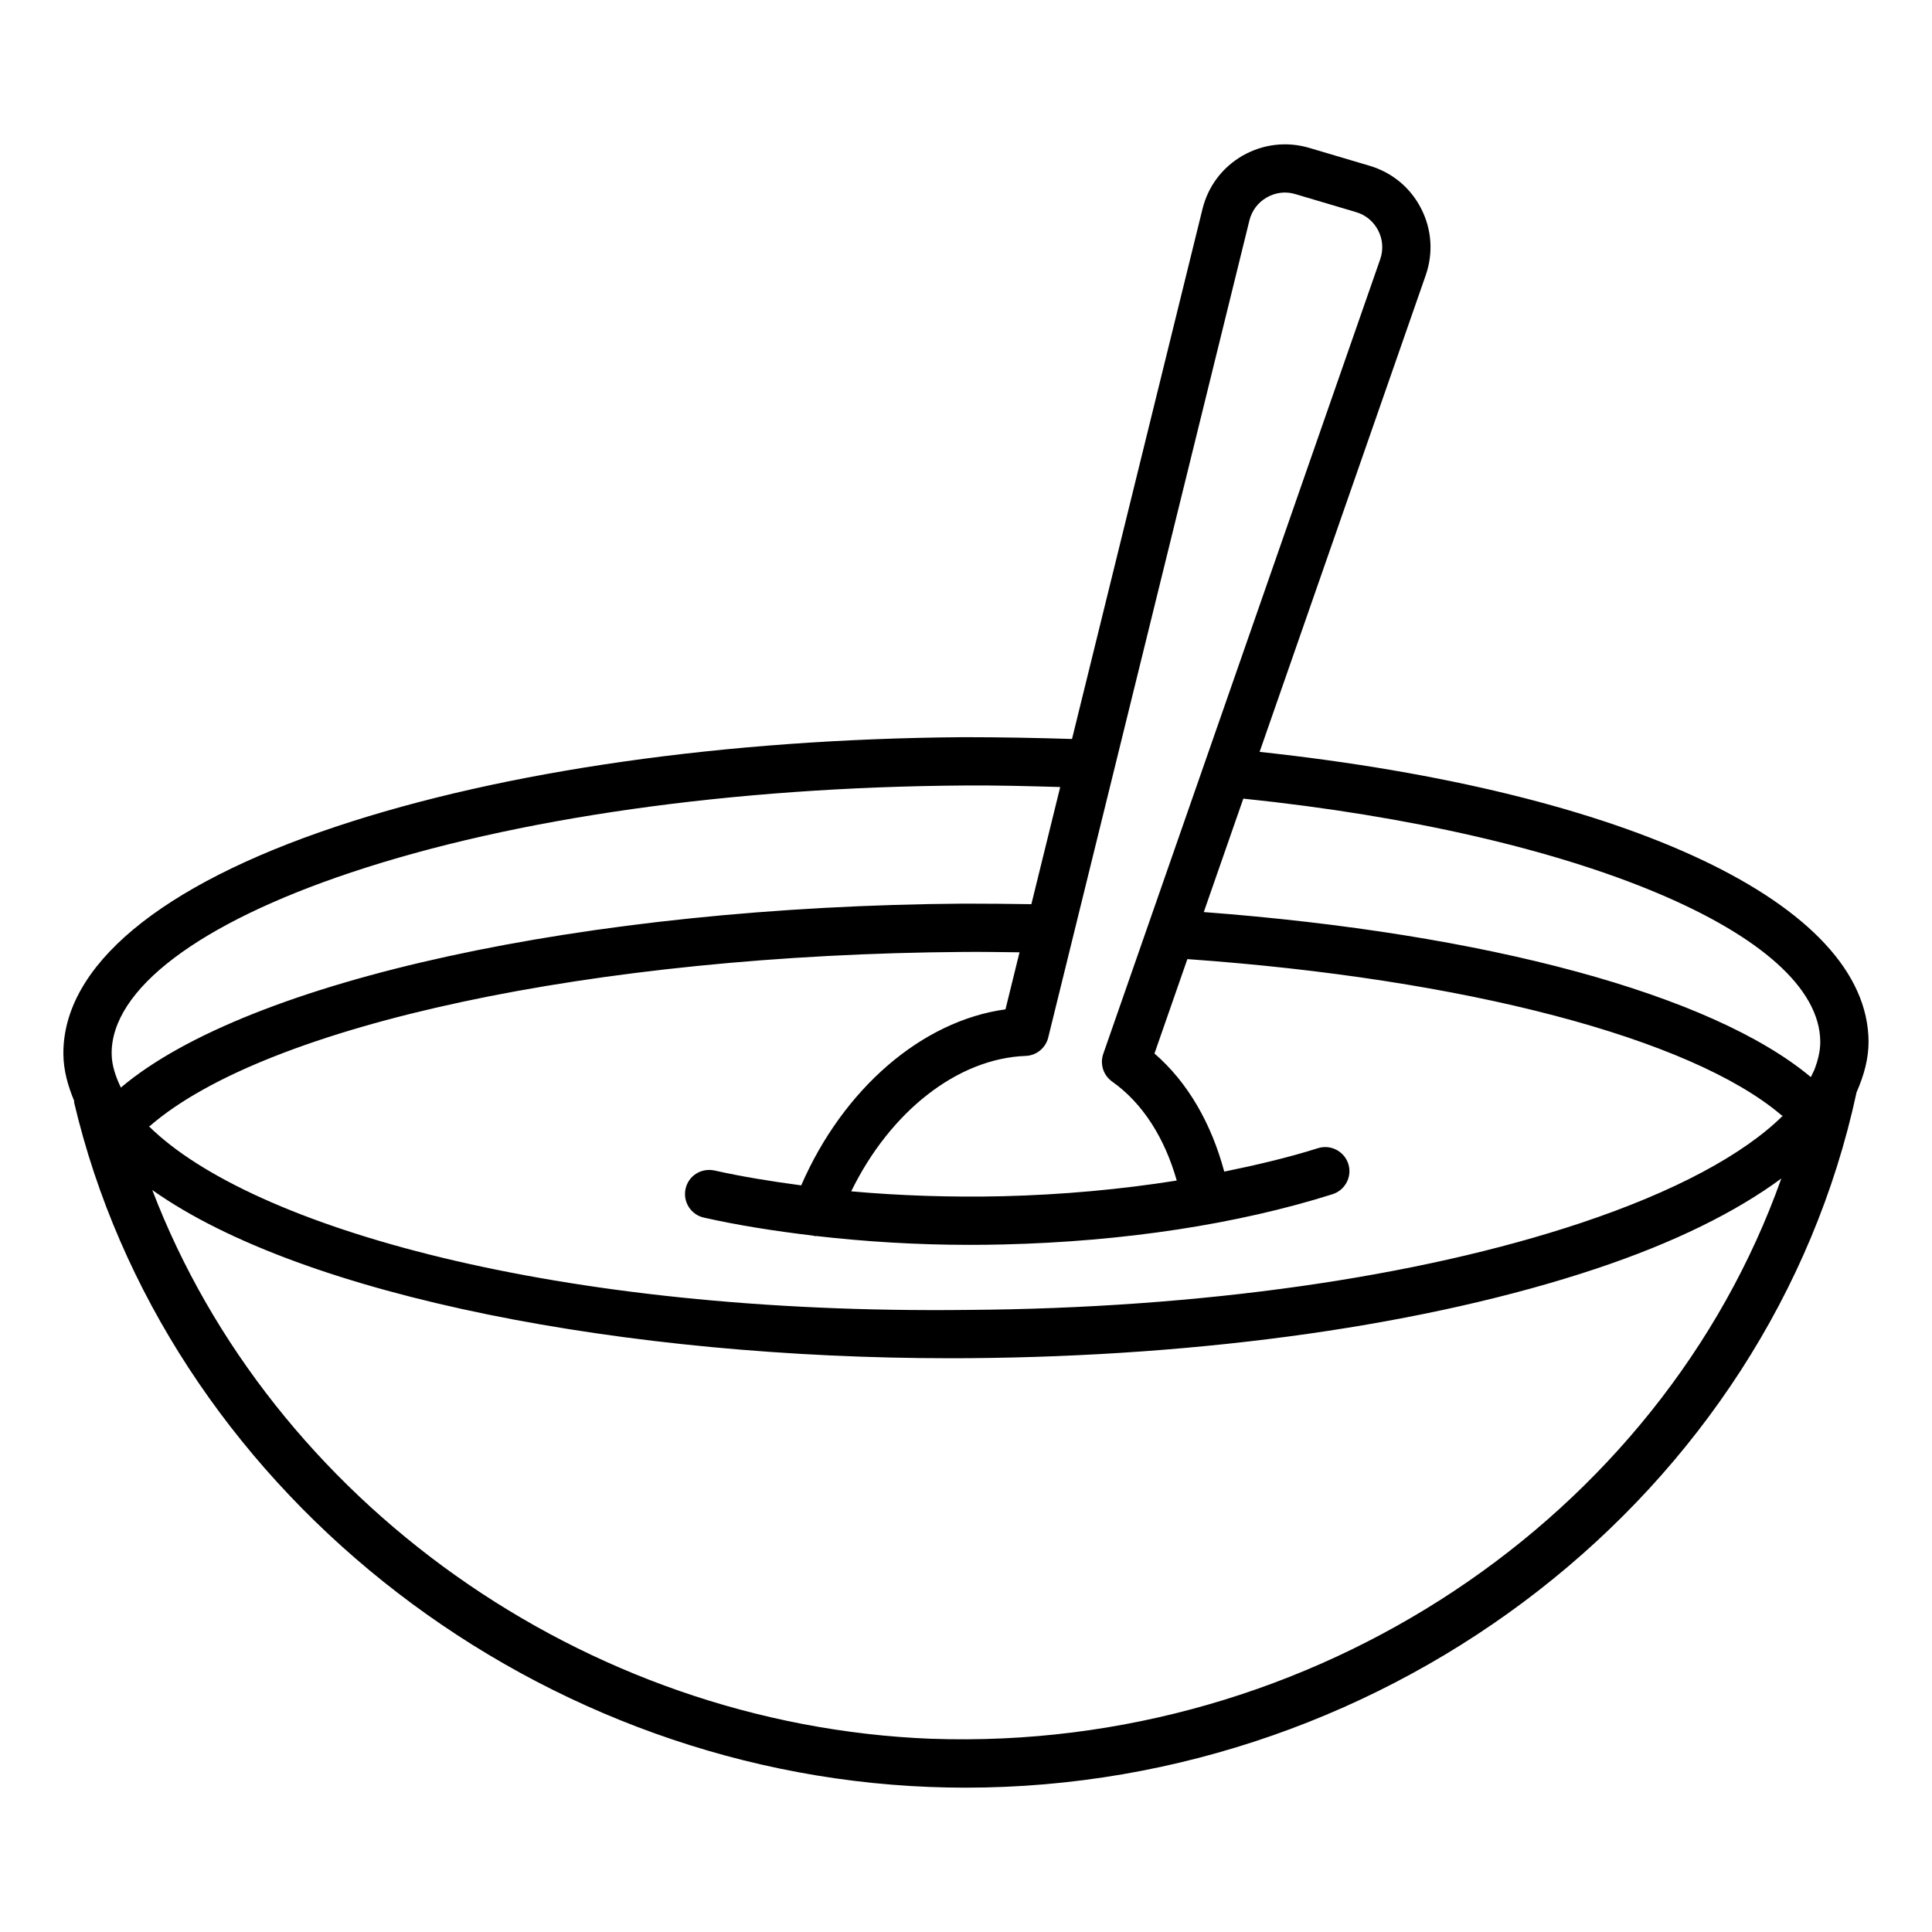 <?xml version="1.0" encoding="UTF-8"?>
<!-- The Best Svg Icon site in the world: iconSvg.co, Visit us! https://iconsvg.co -->
<svg fill="#000000" width="800px" height="800px" version="1.1" viewBox="144 144 512 512" xmlns="http://www.w3.org/2000/svg">
 <path d="m477.81 343.25 44.035-126.35c2.027-5.867 1.594-12.141-1.25-17.668-2.824-5.508-7.664-9.52-13.594-11.285l-16.09-4.773c-5.914-1.73-12.156-1.016-17.574 2.059-5.383 3.09-9.16 8.098-10.66 14.125l-34.582 140.48c-9.445-0.293-19-0.477-28.688-0.477-62.832 0.453-121.95 8.863-166.43 23.723-46.711 15.59-72.344 36.988-72.18 60.258 0.031 4.301 1.195 8.395 2.848 12.387 0.027 0.168-0.023 0.332 0.016 0.504 23.801 100.88 119.14 177.15 226.71 181.33 3.184 0.125 6.367 0.188 9.52 0.188 112.84 0 213.21-77.758 236.12-184.29 1.945-4.418 3.203-8.91 3.176-13.504-0.27-36.371-63.379-66.141-161.38-76.703zm-2.703-140.83c0.641-2.59 2.262-4.758 4.59-6.086 2.309-1.328 5.023-1.688 7.586-0.891l16.09 4.773c2.559 0.75 4.633 2.481 5.867 4.867 1.219 2.387 1.402 5.086 0.531 7.617l-61.273 175.81c-0.035 0.074-0.051 0.16-0.082 0.234l-12.043 34.551c-0.938 2.699 0.031 5.68 2.356 7.336 8.086 5.703 13.926 14.957 17.121 26.227-14.637 2.324-30.152 3.766-46.215 4.16-13.656 0.305-27.137-0.141-40.055-1.301 10.293-21.074 28.102-35.203 46.23-35.887 2.856-0.094 5.289-2.09 5.977-4.852zm-301.52 220.83c-0.117-17.027 23.004-34.535 63.441-48.035 43.246-14.438 100.94-22.629 162.48-23.051 8.582-0.07 17.035 0.168 25.461 0.406l-7.644 31.047c-5.918-0.086-11.836-0.145-17.91-0.145-100.23 0.707-189.72 20.27-223.38 48.746-1.434-2.992-2.426-5.988-2.445-8.969zm217.29 181.55c-92.395-3.606-175.07-63.266-206.52-145.43 40.254 28.523 126.42 44.578 211.46 44.578 1.578 0 3.184-0.016 4.758-0.016 62.832-0.453 121.95-8.879 166.44-23.723 20.73-6.918 37.039-15.031 49.055-23.898-31.969 89.93-124.14 152.02-225.19 148.48zm172.09-136.71c-43.262 14.438-100.96 22.629-162.49 23.051-109.12 1.285-189.93-21.961-217-48.656 0.074-0.059 0.184-0.031 0.258-0.098 31.043-26.891 117.75-45.43 215.76-46.117 4.992-0.039 9.824 0.047 14.691 0.102l-3.723 15.117c-22.195 3.039-43.02 21.094-54.133 46.645-7.953-1.062-15.723-2.309-22.996-3.945-3.543-0.734-6.883 1.418-7.648 4.84-0.766 3.449 1.391 6.867 4.84 7.648 9.062 2.039 18.766 3.566 28.777 4.75 0.305 0.047 0.609 0.164 0.906 0.164 0.039 0 0.066-0.031 0.105-0.035 13.047 1.5 26.668 2.344 40.645 2.344 2.981 0 5.977-0.031 8.988-0.109 31.883-0.766 62.051-5.367 87.191-13.312 3.371-1.078 5.242-4.668 4.184-8.023-1.078-3.371-4.684-5.227-8.023-4.184-7.762 2.457-16.184 4.445-24.859 6.219-3.422-12.797-9.691-23.703-18.492-31.297l8.719-25.02c73.324 5.191 133.46 20.887 157.49 41.406 0.086 0.074 0.211 0.043 0.297 0.109-10.391 10.285-28.629 20.105-53.484 28.402zm61.824-40.48c-0.172 0.238-0.254 0.535-0.391 0.801-0.148 0.344-0.34 0.688-0.504 1.031-26.254-21.965-85.977-38.074-160.88-43.734l10.477-30.062c88.664 9.172 152.7 35.98 152.9 64.41 0.012 2.516-0.633 5.035-1.605 7.555z"/>
</svg>